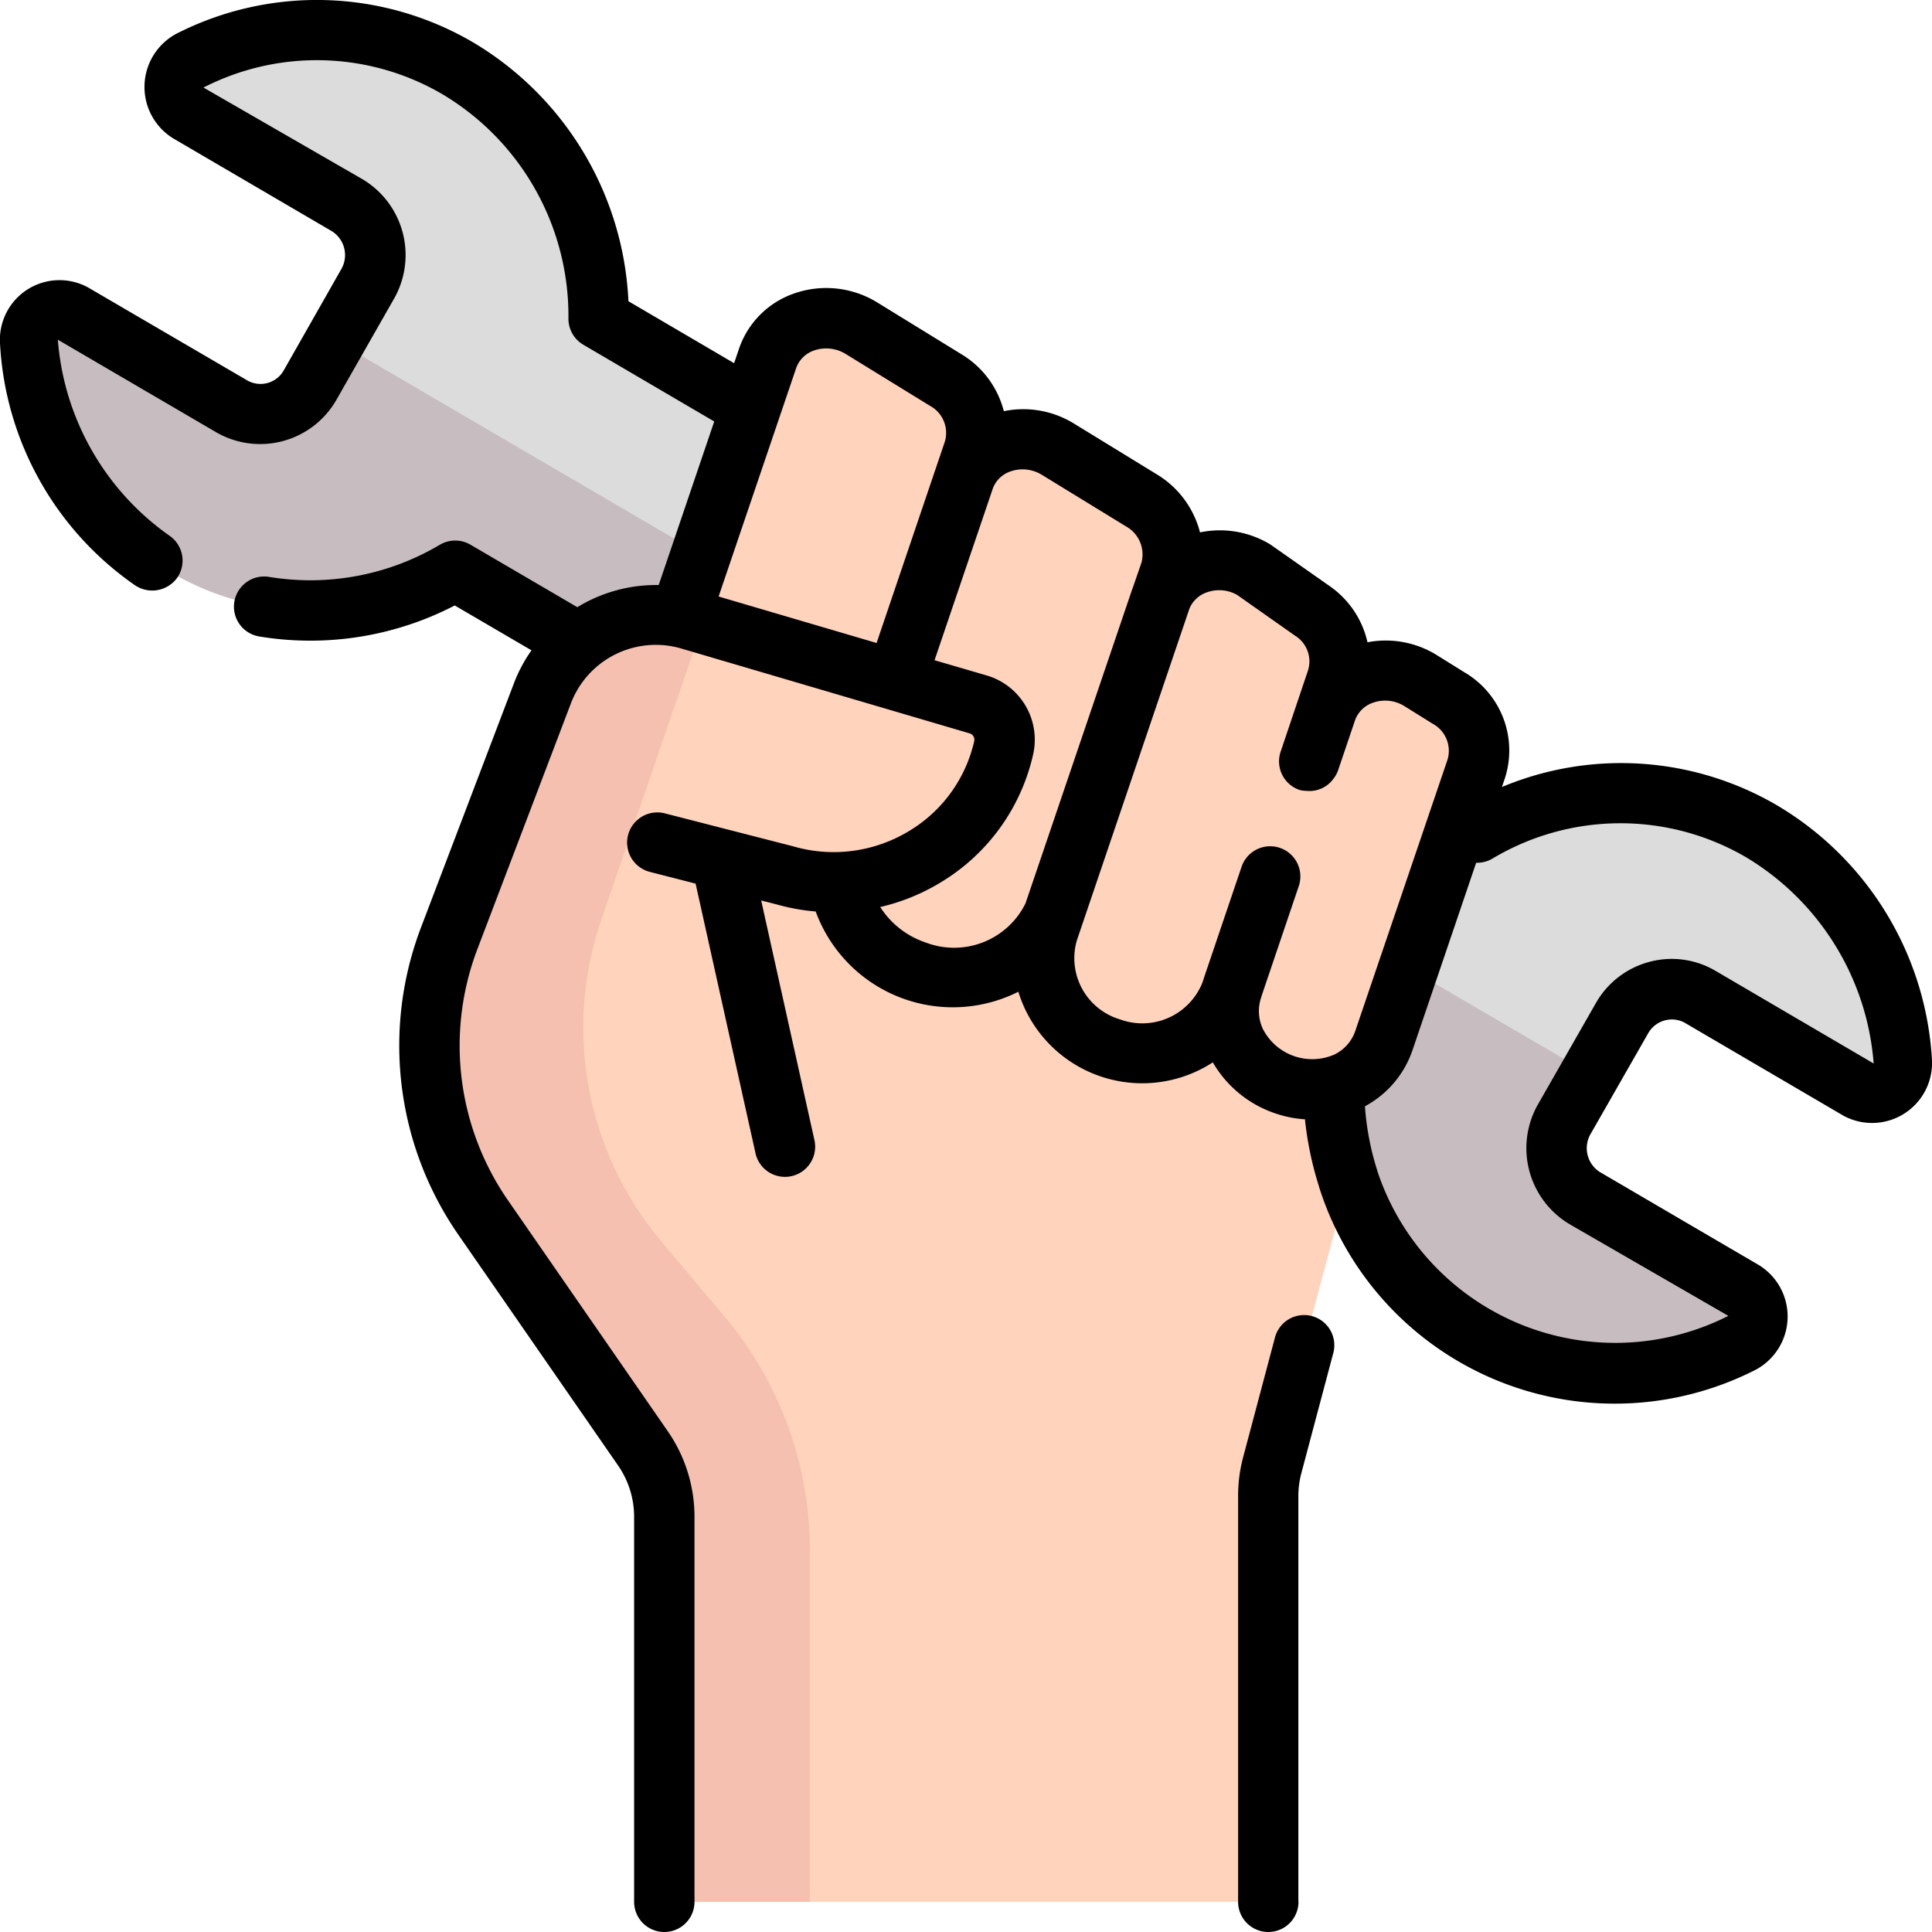 <?xml version="1.0" encoding="UTF-8"?> <svg xmlns="http://www.w3.org/2000/svg" height="512" viewBox="0 0 64 64" width="512"><g id="Layer_3" data-name="Layer 3"><path d="m63 35.19a.964.964 0 0 1 -1.43.9l-5.26-3.08a1.885 1.885 0 0 0 -2.58.72l-1.06 1.85-.85 1.49a1.932 1.932 0 0 0 .68 2.62l5.27 3.08a.98.98 0 0 1 -.07 1.71 9.236 9.236 0 0 1 -9.98-1.02 9.356 9.356 0 0 1 -3.05-4.39c-.01-.01-.01-.01-.01-.02v-.01a10.019 10.019 0 0 1 -.5-3.03 2.392 2.392 0 0 0 1.68-1.53l.82-2.41 1.65-4.85.62.36a9.217 9.217 0 0 1 9.42-.05 9.506 9.506 0 0 1 4.65 7.66z" fill="#dcdcdc"></path><g fill="#ffd3bc"><path d="m44.67 39.07-2.53 9.47a3.964 3.964 0 0 0 -.13 1.02v13.44h-20v-12.75a4.012 4.012 0 0 0 -.71-2.27c-1.29-1.86-3.96-5.72-4.94-7.12-.22-.33-.36-.53-.36-.53a10.012 10.012 0 0 1 -1.5-8.03 10.742 10.742 0 0 1 .38-1.22l3.1-8.14a3.99 3.99 0 0 1 4.54-2.5 2.369 2.369 0 0 1 .36.09l.41.12 6.39 1.88 2.71.8a1.219 1.219 0 0 1 .86 1.44 5.773 5.773 0 0 1 -5.38 4.45l.02.43a3.8 3.8 0 0 0 2.46 2.52 3.635 3.635 0 0 0 4.54-1.85l-.17.52a3.107 3.107 0 0 0 2.06 3.87 3.444 3.444 0 0 0 1.08.18 3.032 3.032 0 0 0 2.91-2l.06-.17a2.562 2.562 0 0 0 1.71 3.21l.08.02a2.622 2.622 0 0 0 1.54.06 10.019 10.019 0 0 0 .5 3.03v.01c0 .01 0 .01.01.02z"></path><path d="m47.982 23.12-.93-.58a2.1 2.1 0 0 0 -3.11 1l.34-1.01a2 2 0 0 0 -.8-2.29l-1.92-1.35a2.113 2.113 0 0 0 -3.09.91.689.689 0 0 0 -.03.08l-3.55 10.44-.17.52a3.107 3.107 0 0 0 2.06 3.87 3.444 3.444 0 0 0 1.08.18 3.032 3.032 0 0 0 2.91-2l.06-.17a2.562 2.562 0 0 0 1.71 3.21l.08.02a2.622 2.622 0 0 0 1.54.06 2.392 2.392 0 0 0 1.68-1.53l2.47-7.26.59-1.74a2.011 2.011 0 0 0 -.92-2.36z"></path><path d="m37.842 16.59a2.054 2.054 0 0 1 .92 2.37l-.29.84a.689.689 0 0 0 -.03.08l-3.55 10.44a3.635 3.635 0 0 1 -4.54 1.85 3.8 3.8 0 0 1 -2.46-2.52l-.02-.43a5.773 5.773 0 0 0 5.38-4.45 1.219 1.219 0 0 0 -.86-1.44l-2.71-.8 2.26-6.66a2.1 2.1 0 0 1 3.11-.99z"></path><path d="m31.332 12.59a2.016 2.016 0 0 1 .92 2.36l-.31.92-2.26 6.66-6.8-2a2.369 2.369 0 0 0 -.36-.09l2.35-6.93.56-1.64a2.1 2.1 0 0 1 3.12-.99z"></path></g><path d="m24.87 13.51-1.65 4.85-.7 2.08a4.013 4.013 0 0 0 -3.37.85l-4.07-2.38a9.266 9.266 0 0 1 -8.22.64 9.43 9.43 0 0 1 -5.86-8.24.957.957 0 0 1 1.42-.92l5.27 3.08a1.873 1.873 0 0 0 2.58-.71l.84-1.48 1.06-1.86a1.929 1.929 0 0 0 -.67-2.62l-5.27-3.09a.978.978 0 0 1 .06-1.7 9.238 9.238 0 0 1 8.87.25 9.506 9.506 0 0 1 4.67 8.3l5.03 2.95z" fill="#dcdcdc"></path><path d="m24.019 43.633-2.119-2.518a11 11 0 0 1 -1.982-10.643l3.372-9.822-.41-.12a2.369 2.369 0 0 0 -.36-.09 3.99 3.99 0 0 0 -4.54 2.5l-3.1 8.14a10.742 10.742 0 0 0 -.38 1.22 10.012 10.012 0 0 0 1.5 8.03l.037.054c.054.078.167.242.323.476v-.007c.972 1.4 3.65 5.264 4.938 7.127a4.012 4.012 0 0 1 .71 2.27v12.75h4.82v-11.649a12 12 0 0 0 -2.809-7.718z" fill="#f5c0b0"></path><path d="m57.7 44.48a9.236 9.236 0 0 1 -9.98-1.02 9.356 9.356 0 0 1 -3.05-4.39c-.01-.01-.01-.01-.01-.02v-.01a10.019 10.019 0 0 1 -.5-3.03 2.392 2.392 0 0 0 1.68-1.53l.82-2.41 6.01 3.51-.85 1.49a1.932 1.932 0 0 0 .68 2.62l5.27 3.08a.98.98 0 0 1 -.07 1.71z" fill="#c7bdc0"></path><path d="m23.22 18.36-.7 2.08a4.013 4.013 0 0 0 -3.37.85l-4.07-2.38a9.266 9.266 0 0 1 -8.22.64 9.43 9.43 0 0 1 -5.86-8.24.957.957 0 0 1 1.42-.92l5.27 3.08a1.873 1.873 0 0 0 2.58-.71l.84-1.48z" fill="#c7bdc0"></path></g><g id="Layer_1" data-name="Layer 1"><path d="m58.854 26.67a10.233 10.233 0 0 0 -9.1-.6l.091-.269a3 3 0 0 0 -1.337-3.532l-.941-.586a3.21 3.21 0 0 0 -2.267-.407 3.09 3.09 0 0 0 -1.246-1.856l-1.972-1.384a3.218 3.218 0 0 0 -2.33-.4 3.162 3.162 0 0 0 -1.394-1.9l-2.788-1.709a3.2 3.2 0 0 0 -2.317-.406 3.089 3.089 0 0 0 -1.4-1.884l-2.783-1.712a3.225 3.225 0 0 0 -2.787-.295 2.942 2.942 0 0 0 -1.8 1.816l-.165.485-3.5-2.052a10.546 10.546 0 0 0 -5.151-8.579 10.24 10.24 0 0 0 -9.83-.279 2 2 0 0 0 -.113 3.455l5.276 3.087a.934.934 0 0 1 .3 1.262l-1.9 3.343a.884.884 0 0 1 -1.2.339l-5.281-3.084a1.974 1.974 0 0 0 -2.919 1.846 10.417 10.417 0 0 0 4.48 8.024 1.02 1.02 0 0 0 1.391-.255 1 1 0 0 0 -.255-1.391 8.76 8.76 0 0 1 -3.7-6.494l5.267 3.079a2.911 2.911 0 0 0 3.956-1.078l1.9-3.335a2.924 2.924 0 0 0 -1.03-3.982l-5.269-3.037a8.238 8.238 0 0 1 7.914.22 8.548 8.548 0 0 1 4.176 7.431 1 1 0 0 0 .494.869l4.336 2.542-1.84 5.418a5.008 5.008 0 0 0 -2.695.734l-3.54-2.07a1 1 0 0 0 -1.011 0 8.409 8.409 0 0 1 -5.656 1.067 1 1 0 0 0 -.336 1.972 10.391 10.391 0 0 0 6.482-1.026l2.542 1.486a4.951 4.951 0 0 0 -.56 1.035l-3.1 8.146a11 11 0 0 0 1.236 10.176l5.292 7.645a2.99 2.99 0 0 1 .532 1.706v12.749a1 1 0 0 0 2 0v-12.748a4.978 4.978 0 0 0 -.887-2.843l-5.292-7.647a9 9 0 0 1 -1.012-8.324l3.1-8.146a3.008 3.008 0 0 1 3.684-1.8l9.515 2.8a.219.219 0 0 1 .159.254 4.675 4.675 0 0 1 -2.2 3.007 4.809 4.809 0 0 1 -3.815.478l-4.233-1.087a1 1 0 0 0 -.5 1.938l1.518.389 1.988 8.949a1 1 0 0 0 1.952-.434l-1.768-7.957.517.132a6.775 6.775 0 0 0 1.289.233 4.837 4.837 0 0 0 6.713 2.659 4.293 4.293 0 0 0 6.442 2.339 3.784 3.784 0 0 0 2.124 1.708 3.7 3.7 0 0 0 .928.178 11.153 11.153 0 0 0 .461 2.21.766.766 0 0 0 .023.082 10.27 10.27 0 0 0 14.447 6.005 2 2 0 0 0 .116-3.462l-5.275-3.086a.937.937 0 0 1 -.312-1.258l1.912-3.344a.9.9 0 0 1 1.2-.35l5.261 3.081a1.987 1.987 0 0 0 2.939-1.825 10.492 10.492 0 0 0 -5.146-8.461zm-32.48-14.477a.948.948 0 0 1 .587-.581 1.232 1.232 0 0 1 1.062.119l2.785 1.713a1.018 1.018 0 0 1 .491 1.187l-2.261 6.669-5.233-1.54zm4.294 19.03a2.872 2.872 0 0 1 -1.51-1.177 6.779 6.779 0 0 0 1.931-.772 6.654 6.654 0 0 0 3.135-4.283 2.217 2.217 0 0 0 -1.553-2.62l-1.713-.5 1.927-5.678a.942.942 0 0 1 .584-.575 1.219 1.219 0 0 1 1.055.118l2.782 1.705a1.061 1.061 0 0 1 .506 1.2l-.29.838c-.014.035-.026.068-.032.087l-3.169 9.33-.352 1.034a2.637 2.637 0 0 1 -3.301 1.293zm11.185 2.9a1.394 1.394 0 0 1 -.077-1.076c.008-.025.016-.051.023-.077l1.228-3.627a1 1 0 0 0 -1.894-.642l-1.25 3.69c-.007.021-.013.042-.019.064l-.04.114a2.144 2.144 0 0 1 -2.721 1.2 2.115 2.115 0 0 1 -1.432-2.614l3.729-10.989a.961.961 0 0 1 .6-.551 1.206 1.206 0 0 1 .982.093l1.923 1.353a1 1 0 0 1 .424 1.15l-.906 2.689a1 1 0 0 0 .626 1.268.949.949 0 0 0 .23.03.976.976 0 0 0 .884-.389.989.989 0 0 0 .154-.266l.569-1.679a.956.956 0 0 1 .591-.584 1.208 1.208 0 0 1 1.044.11l.94.586a1.018 1.018 0 0 1 .492 1.183l-3.06 9a1.352 1.352 0 0 1 -.694.776 1.835 1.835 0 0 1 -2.346-.815zm14.956-1.974a2.855 2.855 0 0 0 -2.186-.282 2.888 2.888 0 0 0 -1.763 1.371l-1.912 3.345a2.93 2.93 0 0 0 1.052 3.973l5.254 3.034a8.3 8.3 0 0 1 -11.625-4.79c0-.023-.012-.046-.019-.068a9.106 9.106 0 0 1 -.395-2.085 3.328 3.328 0 0 0 1.572-1.847l2.113-6.221a.986.986 0 0 0 .539-.137 8.261 8.261 0 0 1 8.4-.046 8.75 8.75 0 0 1 4.229 6.834z"></path><path d="m43.01 63v-13.44a2.982 2.982 0 0 1 .1-.763l1.05-3.95a1 1 0 1 0 -1.932-.514l-1.05 3.95a4.963 4.963 0 0 0 -.164 1.277v13.44a1 1 0 0 0 2 0z"></path></g></svg> 